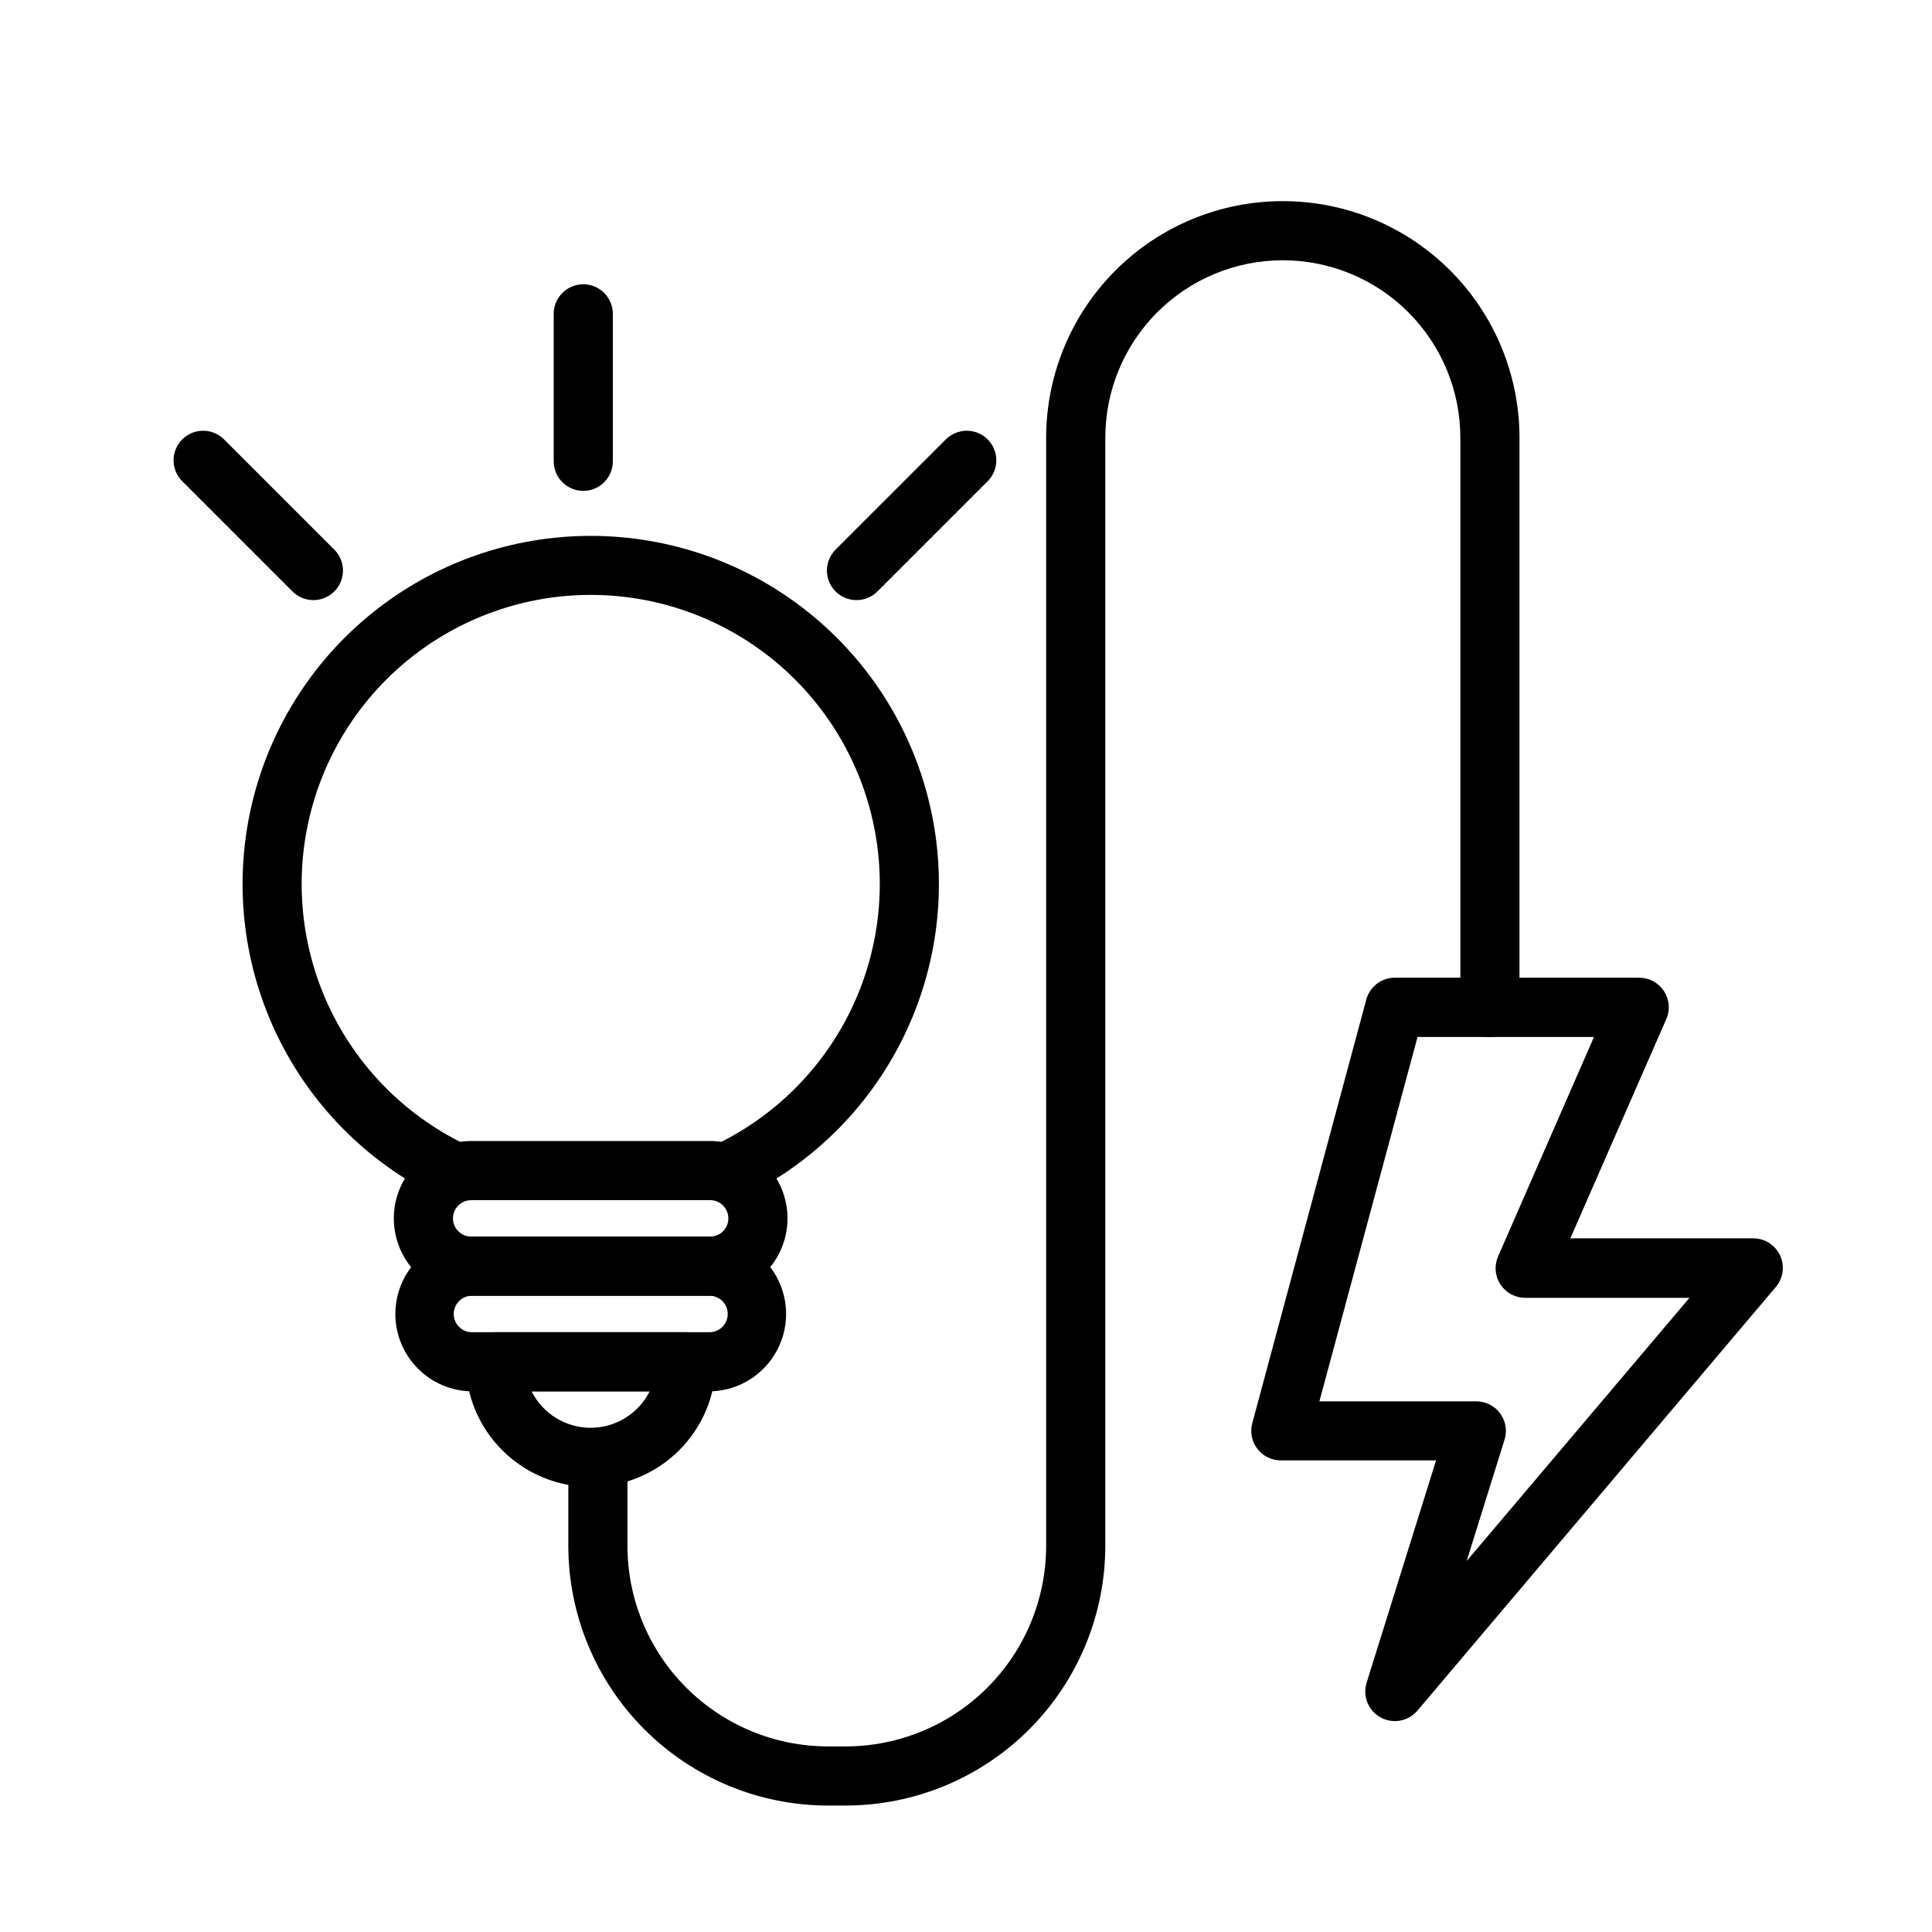 <svg width="49" height="49" viewBox="0 0 49 49" fill="none" xmlns="http://www.w3.org/2000/svg">
<path d="M21.448 45.793H20.998C19.253 45.791 17.579 45.097 16.345 43.862C15.11 42.628 14.416 40.954 14.414 39.209V37.366C14.414 37.167 14.493 36.977 14.634 36.836C14.774 36.696 14.965 36.616 15.164 36.616C15.363 36.616 15.554 36.696 15.694 36.836C15.835 36.977 15.914 37.167 15.914 37.366V39.209C15.915 40.556 16.451 41.849 17.405 42.802C18.358 43.756 19.65 44.292 20.998 44.293H21.448C22.796 44.292 24.089 43.756 25.042 42.802C25.995 41.849 26.531 40.556 26.533 39.209V11.104C26.533 9.512 27.165 7.985 28.291 6.859C29.416 5.733 30.943 5.101 32.535 5.101C34.127 5.101 35.654 5.733 36.78 6.859C37.905 7.985 38.538 9.512 38.538 11.104V25.55C38.538 25.749 38.459 25.94 38.318 26.081C38.178 26.221 37.987 26.3 37.788 26.3C37.589 26.3 37.398 26.221 37.258 26.081C37.117 25.94 37.038 25.749 37.038 25.55V11.104C37.038 9.91 36.563 8.764 35.719 7.92C34.875 7.075 33.729 6.601 32.535 6.601C31.341 6.601 30.196 7.075 29.351 7.92C28.507 8.764 28.033 9.91 28.033 11.104V39.209C28.031 40.954 27.336 42.628 26.102 43.862C24.868 45.097 23.194 45.791 21.448 45.793Z" fill="black"/>
<path d="M18.011 32.864H11.95C11.43 32.864 10.931 32.657 10.563 32.289C10.195 31.921 9.988 31.422 9.988 30.901C9.988 30.381 10.195 29.882 10.563 29.514C10.931 29.146 11.43 28.939 11.95 28.939H18.011C18.531 28.939 19.03 29.146 19.398 29.514C19.766 29.882 19.973 30.381 19.973 30.901C19.973 31.422 19.766 31.921 19.398 32.289C19.03 32.657 18.531 32.864 18.011 32.864ZM11.95 30.439C11.828 30.439 11.71 30.488 11.624 30.575C11.537 30.661 11.488 30.779 11.488 30.901C11.488 31.024 11.537 31.142 11.624 31.228C11.71 31.315 11.828 31.363 11.95 31.363H18.011C18.134 31.363 18.251 31.315 18.338 31.228C18.424 31.142 18.473 31.024 18.473 30.901C18.473 30.779 18.424 30.661 18.338 30.575C18.251 30.488 18.134 30.439 18.011 30.439H11.95Z" fill="black"/>
<path d="M18.012 35.288H11.952C11.438 35.278 10.948 35.067 10.589 34.7C10.229 34.333 10.027 33.84 10.027 33.326C10.027 32.812 10.229 32.318 10.589 31.951C10.948 31.584 11.438 31.373 11.952 31.363H18.012C18.526 31.373 19.016 31.584 19.375 31.951C19.735 32.318 19.937 32.812 19.937 33.326C19.937 33.84 19.735 34.333 19.375 34.7C19.016 35.067 18.526 35.278 18.012 35.288ZM11.952 32.863C11.832 32.868 11.719 32.919 11.637 33.005C11.554 33.091 11.508 33.206 11.508 33.326C11.508 33.445 11.554 33.56 11.637 33.646C11.719 33.732 11.832 33.783 11.952 33.788H18.012C18.132 33.783 18.245 33.732 18.328 33.646C18.41 33.56 18.457 33.445 18.457 33.326C18.457 33.206 18.41 33.091 18.328 33.005C18.245 32.919 18.132 32.868 18.012 32.863H11.952Z" fill="black"/>
<path d="M14.982 37.712C14.141 37.711 13.334 37.377 12.739 36.782C12.143 36.187 11.809 35.38 11.808 34.538C11.808 34.339 11.887 34.148 12.027 34.008C12.168 33.867 12.359 33.788 12.558 33.788H17.406C17.605 33.788 17.796 33.867 17.937 34.008C18.077 34.148 18.156 34.339 18.156 34.538C18.156 35.38 17.821 36.187 17.226 36.782C16.631 37.377 15.824 37.711 14.982 37.712ZM13.482 35.288C13.622 35.566 13.836 35.799 14.1 35.962C14.364 36.126 14.669 36.212 14.98 36.212C15.29 36.212 15.595 36.126 15.859 35.962C16.124 35.799 16.338 35.566 16.477 35.288H13.482ZM18.701 30.43L18.068 29.07C19.583 28.367 20.812 27.168 21.553 25.672C22.293 24.175 22.501 22.47 22.141 20.84C21.781 19.209 20.875 17.75 19.573 16.704C18.272 15.659 16.652 15.088 14.982 15.088C13.312 15.088 11.692 15.659 10.39 16.704C9.089 17.75 8.183 19.209 7.823 20.84C7.463 22.47 7.671 24.175 8.411 25.672C9.152 27.168 10.381 28.367 11.896 29.07L11.264 30.43C9.44 29.584 7.959 28.139 7.067 26.337C6.176 24.534 5.926 22.481 6.36 20.517C6.793 18.553 7.884 16.796 9.452 15.537C11.02 14.277 12.971 13.591 14.982 13.591C16.994 13.591 18.945 14.277 20.512 15.537C22.081 16.796 23.172 18.553 23.605 20.517C24.039 22.481 23.789 24.534 22.897 26.337C22.006 28.139 20.525 29.584 18.701 30.43ZM35.376 43.651C35.259 43.651 35.142 43.624 35.038 43.571C34.932 43.517 34.841 43.44 34.772 43.345C34.702 43.25 34.656 43.14 34.636 43.024C34.617 42.908 34.626 42.789 34.661 42.676L36.422 37.039H32.484C32.369 37.039 32.256 37.013 32.153 36.962C32.049 36.911 31.959 36.837 31.889 36.745C31.819 36.654 31.771 36.548 31.749 36.435C31.727 36.322 31.731 36.206 31.761 36.094L34.652 25.352C34.695 25.193 34.789 25.052 34.92 24.951C35.051 24.851 35.211 24.796 35.376 24.797H41.574C41.699 24.797 41.821 24.828 41.931 24.887C42.04 24.946 42.133 25.032 42.202 25.136C42.27 25.24 42.311 25.36 42.321 25.484C42.332 25.608 42.311 25.732 42.261 25.846L39.828 31.407H44.466C44.609 31.407 44.749 31.448 44.87 31.525C44.99 31.602 45.086 31.711 45.147 31.841C45.207 31.971 45.229 32.115 45.21 32.257C45.191 32.398 45.132 32.532 45.039 32.641L35.949 43.386C35.879 43.469 35.791 43.536 35.692 43.582C35.593 43.628 35.485 43.651 35.376 43.651ZM33.463 35.541H37.443C37.56 35.541 37.676 35.569 37.782 35.622C37.887 35.675 37.978 35.752 38.047 35.847C38.117 35.942 38.163 36.052 38.183 36.168C38.202 36.285 38.194 36.404 38.158 36.516L37.198 39.591L42.849 32.916H38.682C38.557 32.916 38.435 32.885 38.325 32.826C38.216 32.766 38.123 32.681 38.054 32.577C37.986 32.472 37.945 32.353 37.935 32.229C37.924 32.105 37.945 31.98 37.995 31.866L40.427 26.3H35.952L33.463 35.541ZM7.948 15.22C7.749 15.22 7.559 15.141 7.418 15.001L4.613 12.196C4.476 12.054 4.401 11.865 4.402 11.668C4.404 11.472 4.483 11.283 4.622 11.144C4.761 11.005 4.949 10.926 5.146 10.925C5.342 10.923 5.532 10.999 5.673 11.135L8.478 13.94C8.583 14.045 8.655 14.179 8.684 14.324C8.712 14.47 8.698 14.62 8.641 14.757C8.584 14.895 8.488 15.012 8.365 15.094C8.241 15.176 8.096 15.22 7.948 15.22ZM21.723 15.22C21.574 15.22 21.429 15.176 21.306 15.094C21.183 15.012 21.087 14.895 21.03 14.757C20.973 14.62 20.958 14.47 20.987 14.324C21.016 14.179 21.087 14.045 21.192 13.94L23.998 11.135C24.14 10.999 24.329 10.923 24.526 10.925C24.722 10.926 24.91 11.005 25.049 11.144C25.189 11.283 25.267 11.472 25.269 11.668C25.271 11.865 25.195 12.054 25.059 12.196L22.254 15.001C22.185 15.07 22.102 15.126 22.01 15.164C21.919 15.201 21.821 15.221 21.723 15.22ZM14.793 12.45C14.595 12.45 14.404 12.371 14.263 12.23C14.122 12.09 14.043 11.899 14.043 11.7V7.96C14.043 7.762 14.122 7.571 14.263 7.43C14.404 7.289 14.595 7.21 14.793 7.21C14.992 7.21 15.183 7.289 15.324 7.43C15.464 7.571 15.543 7.762 15.543 7.96V11.7C15.543 11.899 15.464 12.09 15.324 12.23C15.183 12.371 14.992 12.45 14.793 12.45Z" fill="black"/>
</svg>
